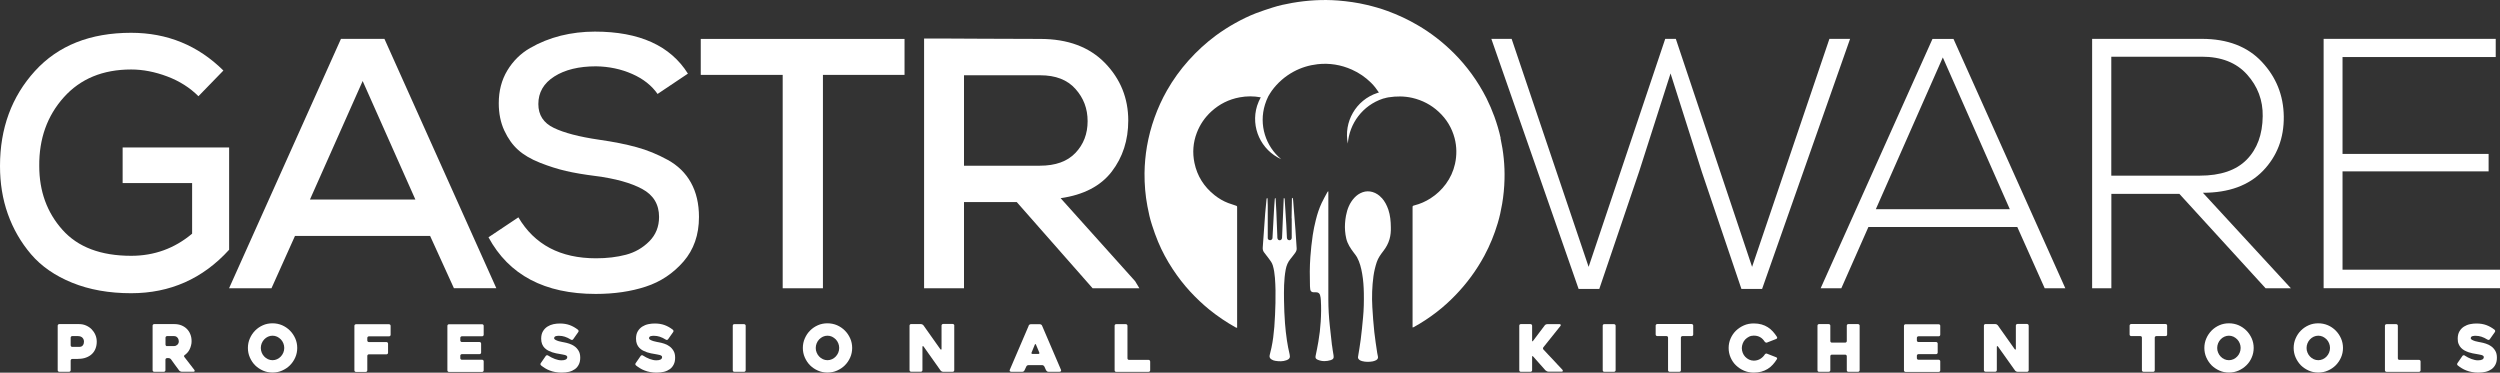 <?xml version="1.0" encoding="UTF-8"?> <svg xmlns="http://www.w3.org/2000/svg" id="Layer_2" data-name="Layer 2" viewBox="0 0 379.59 56.58"><rect x="0" y="0" width="379.59" height="56.58" fill="#333333" stroke="none"/><defs><style> .cls-1 { fill: #fff; } </style></defs><g id="Layer_1-2" data-name="Layer 1"><g><path class="cls-1" d="M30.13,14.61c-1.3-1.3-2.88-2.3-4.73-3-1.86-.7-3.69-1.06-5.49-1.06-4.29,0-7.7,1.41-10.22,4.22-2.52,2.81-3.77,6.29-3.73,10.44,0,3.82,1.17,7.05,3.52,9.68,2.34,2.63,5.82,3.95,10.44,3.95,3.5,0,6.58-1.12,9.25-3.36v-7.68h-10.55v-5.41h16.17v15.53c-4,4.4-8.96,6.6-14.88,6.6-3.35,0-6.34-.53-8.95-1.59-2.61-1.06-4.7-2.51-6.25-4.33-1.55-1.82-2.72-3.86-3.52-6.11s-1.19-4.68-1.19-7.28c0-5.73,1.77-10.54,5.3-14.42,3.53-3.88,8.4-5.81,14.61-5.81,5.48,0,10.15,1.91,14.01,5.73l-3.79,3.9Z"></path><path class="cls-1" d="M65.29,35.82h-20.5l-3.57,7.95h-6.44L51.77,5.9h6.6l16.99,37.86h-6.44l-3.62-7.95ZM55.07,12.29l-8.01,18.01h16.01l-8.01-18.01Z"></path><path class="cls-1" d="M99.86,14.29c-.9-1.3-2.19-2.32-3.87-3.06-1.68-.74-3.51-1.13-5.49-1.16-2.6,0-4.71.51-6.33,1.54-1.62,1.03-2.43,2.42-2.43,4.19,0,1.66.78,2.87,2.35,3.62,1.57.76,3.85,1.35,6.84,1.79,2.24.32,4.15.7,5.73,1.14,1.59.43,3.16,1.07,4.71,1.92,1.55.85,2.73,2,3.54,3.46.81,1.46,1.22,3.2,1.22,5.22,0,2.71-.79,4.96-2.35,6.76-1.57,1.8-3.48,3.08-5.73,3.81-2.25.74-4.79,1.11-7.6,1.11-7.75,0-13.18-2.87-16.28-8.6l4.54-3.03c2.45,4.15,6.38,6.22,11.79,6.22,1.66,0,3.17-.18,4.54-.54,1.37-.36,2.55-1.04,3.54-2.03.99-.99,1.49-2.23,1.49-3.71,0-1.91-.86-3.33-2.57-4.25-1.71-.92-4.08-1.58-7.11-1.97-1.73-.22-3.22-.47-4.46-.76-1.24-.29-2.55-.7-3.92-1.24-1.37-.54-2.48-1.19-3.33-1.95-.85-.76-1.55-1.74-2.11-2.95-.56-1.21-.84-2.59-.84-4.14,0-1.88.43-3.53,1.3-4.98.87-1.44,2.02-2.58,3.46-3.41,1.44-.83,2.99-1.45,4.65-1.87,1.66-.41,3.39-.62,5.19-.62,6.74,0,11.45,2.13,14.12,6.38l-4.6,3.08Z"></path><path class="cls-1" d="M118.84,11.37h-12.44v-5.46h30.94v5.46h-12.39v32.4h-6.11V11.37Z"></path><path class="cls-1" d="M172.99,43.77h-7.09l-11.52-13.09h-8.01v13.09h-6.06V5.85c1.95,0,4.89,0,8.82.03,3.93.02,6.87.03,8.82.03,4.18,0,7.45,1.22,9.82,3.65,2.36,2.43,3.54,5.35,3.54,8.74,0,2.99-.84,5.58-2.51,7.76-1.68,2.18-4.26,3.53-7.76,4.03l11.31,12.6.65,1.08ZM146.37,11.42v13.74h11.52c2.38,0,4.18-.65,5.41-1.95,1.23-1.3,1.84-2.9,1.84-4.81s-.61-3.51-1.84-4.89c-1.23-1.39-3.01-2.08-5.36-2.08h-11.58Z"></path><path class="cls-1" d="M252.83,5.9h1.62l11.58,34.62,11.74-34.62h3.14l-13.36,37.97h-3.14l-6-17.74-4.76-14.98-4.76,14.87-6.06,17.85h-3.14l-13.25-37.97h3.08l11.69,34.62,11.63-34.62Z"></path><path class="cls-1" d="M310.46,43.77l-4.16-9.3h-22.61l-4.11,9.3h-3.14l16.98-37.86h3.19l16.98,37.86h-3.14ZM305.16,31.76l-10.17-23.04-10.17,23.04h20.34Z"></path><path class="cls-1" d="M347.84,43.77h-3.84l-13.09-14.33h-10.33v14.33h-2.92V5.9h16.66c3.89,0,6.93,1.16,9.11,3.49,2.18,2.33,3.29,5.09,3.33,8.3.04,3.28-1.02,6.03-3.16,8.25-2.15,2.22-5.18,3.33-9.12,3.33l13.36,14.5ZM320.57,26.67h13.42c3.17,0,5.55-.81,7.14-2.43,1.59-1.62,2.4-3.82,2.43-6.6.04-2.41-.76-4.53-2.38-6.33-1.62-1.8-3.91-2.7-6.87-2.7h-13.74v18.07Z"></path><path class="cls-1" d="M355.68,23.37h22.18v2.65h-22.18v14.93h23.91v2.81h-26.78V5.9h26.13v2.76h-23.26v14.71Z"></path><g><path class="cls-1" d="M227.85,20.95c-.24-1.09-.56-2.16-.94-3.22-.35-.96-.75-1.9-1.21-2.82-.65-1.28-1.4-2.51-2.25-3.68-.81-1.11-1.7-2.16-2.67-3.13-1.66-1.66-3.5-3.1-5.55-4.29-1.45-.85-2.97-1.56-4.56-2.14-1.03-.38-2.09-.68-3.16-.93-1.42-.34-2.87-.54-4.33-.66-2.34-.18-4.66-.04-6.97.36-1,.18-1.98.38-2.94.69-.87.28-1.75.56-2.6.89-1.08.42-2.12.93-3.14,1.5-1.01.56-1.97,1.18-2.9,1.86-1.52,1.13-2.91,2.4-4.17,3.81-1.25,1.4-2.34,2.91-3.27,4.54-.75,1.32-1.38,2.7-1.89,4.13-.51,1.42-.89,2.87-1.15,4.36-.23,1.34-.35,2.7-.37,4.06-.01,1.69.12,3.37.44,5.04.18.98.4,1.95.71,2.89.28.84.56,1.68.91,2.5.61,1.46,1.36,2.85,2.24,4.18.79,1.2,1.68,2.35,2.66,3.41.9.97,1.86,1.88,2.89,2.72,1.25,1.01,2.59,1.91,4,2.7.05.03.11.03.21.05v-18.25c0-.23,0-.23-.23-.31-.37-.12-.75-.24-1.12-.38-.76-.29-1.45-.7-2.08-1.2-1.61-1.28-2.64-2.92-3.05-4.9-.32-1.54-.21-3.08.36-4.57.48-1.25,1.22-2.34,2.22-3.25,1.22-1.11,2.65-1.83,4.29-2.13,1.07-.2,2.14-.2,3.2,0-.22.4-.41.83-.56,1.29-1.01,3.27.61,6.73,3.66,8.1-2.35-1.95-3.42-5.19-2.46-8.29.14-.45.31-.87.51-1.27.17-.28.34-.57.53-.84.88-1.2,1.97-2.16,3.29-2.88,1.14-.62,2.36-.99,3.65-1.14,1.81-.2,3.55.08,5.21.82,1.1.49,2.07,1.16,2.91,1.99.46.45.85.96,1.2,1.49-.08.02-.17.04-.25.07-3.25,1.07-5.13,4.4-4.47,7.68.23-3.05,2.25-5.8,5.33-6.82.04-.01.07-.02.11-.03.04,0,.08-.02.14-.03.19-.05.39-.12.59-.14,1.21-.19,2.41-.19,3.61.08,1.54.36,2.88,1.06,4.02,2.12,1.2,1.11,2,2.45,2.41,3.99.34,1.3.35,2.62.06,3.93-.25,1.1-.71,2.12-1.39,3.04-.64.87-1.41,1.59-2.33,2.18-.75.48-1.56.84-2.43,1.06-.3.08-.29.09-.29.38,0,5.95,0,11.9,0,17.86v.3c.09-.02.13-.02.16-.04,1.23-.68,2.39-1.44,3.49-2.29,1.01-.78,1.95-1.63,2.83-2.54,1.76-1.81,3.23-3.82,4.42-6.02.85-1.58,1.52-3.23,2.03-4.94.29-.96.5-1.94.67-2.93.21-1.24.33-2.48.36-3.73.06-2.11-.16-4.2-.61-6.26Z"></path><path class="cls-1" d="M209.79,30.06c-.38-.43-.85-.75-1.4-.91-.5-.14-1-.14-1.5.04-.49.18-.91.46-1.25.84-.71.77-1.08,1.7-1.27,2.71-.14.77-.2,1.54-.14,2.31.03.39.09.78.18,1.17.19.81.64,1.48,1.13,2.13.17.23.36.45.5.7.43.79.64,1.65.79,2.53.17.97.23,1.94.25,2.92.02,1.24,0,2.48-.12,3.71-.1,1.11-.21,2.21-.35,3.31-.11.88-.27,1.76-.41,2.64-.03.15.01.28.12.4.14.15.31.22.49.27.53.14,1.08.14,1.62.04.17-.03.35-.1.51-.18.23-.12.33-.33.28-.55-.04-.19-.08-.37-.11-.56-.15-1.05-.33-2.1-.44-3.16-.13-1.25-.23-2.51-.3-3.77-.09-1.58-.04-3.15.17-4.71.1-.73.27-1.44.5-2.14.21-.63.59-1.15.98-1.66.43-.55.77-1.15.96-1.83.17-.59.22-1.2.2-1.82-.01-.9-.09-1.79-.38-2.66-.23-.66-.54-1.27-1.01-1.79Z"></path><path class="cls-1" d="M196.35,30.46c-.01-.11-.03-.23-.05-.35,0-.03-.06-.05-.08-.07-.02.03-.04.05-.06.08,0,.02,0,.05,0,.08-.02.98-.04,1.96-.05,2.95h.02v2.9c0,.07,0,.15-.04.22-.06.15-.23.23-.38.2-.19-.04-.3-.17-.31-.38-.03-.64-.05-1.28-.09-1.91-.08-1.31-.16-2.63-.25-3.94,0-.06-.05-.16-.07-.16-.11,0-.07.1-.08.16-.08,1.73-.15,3.46-.22,5.19-.01.23-.01.46-.03.68-.02.23-.17.38-.37.37-.2-.01-.33-.16-.34-.39,0-.11,0-.22-.01-.34-.04-1.17-.09-2.34-.14-3.52-.03-.69-.07-1.37-.11-2.06,0-.04-.04-.08-.06-.11-.02.04-.06.08-.07.11-.04.47-.08.93-.1,1.4-.08,1.27-.14,2.54-.21,3.81-.01.25-.02.51-.04.76-.03.27-.3.41-.54.29-.16-.08-.19-.22-.18-.37,0-1.6,0-3.19,0-4.79,0-.36-.01-.73-.03-1.09,0-.04-.04-.08-.07-.12-.03.04-.06.08-.08.12,0,0,0,0,0,.01-.07.74-.15,1.47-.21,2.21-.13,1.73-.24,3.45-.37,5.17-.02.27.03.51.18.72.24.33.49.65.74.97.25.32.49.65.61,1.05.18.61.27,1.24.32,1.87.1,1.28.11,2.56.08,3.84-.03,1.2-.08,2.39-.17,3.59-.09,1.07-.21,2.14-.44,3.2-.08.36-.16.73-.26,1.08-.08.28,0,.5.23.66.19.13.4.21.62.24.57.09,1.14.11,1.68-.09.54-.2.59-.46.49-.9-.16-.7-.31-1.41-.41-2.12-.12-.86-.23-1.72-.29-2.58-.08-1.15-.14-2.31-.15-3.46-.02-1.58-.03-3.17.26-4.73.11-.59.33-1.12.71-1.58.26-.31.5-.63.74-.96.14-.2.23-.42.21-.67-.06-.91-.11-1.82-.18-2.73-.11-1.5-.23-2.99-.35-4.49Z"></path><path class="cls-1" d="M202.24,52.43c-.12-1-.22-1.99-.33-2.99-.14-1.32-.22-2.64-.22-3.97-.01-3.03,0-6.06,0-9.09,0-2.39,0-4.79,0-7.18,0-.04-.01-.09-.02-.18-.06.07-.09.1-.12.14-.29.55-.61,1.09-.87,1.65-.39.83-.67,1.7-.89,2.59-.19.77-.36,1.54-.47,2.31-.16,1.09-.28,2.19-.36,3.3-.11,1.48-.1,2.97-.06,4.45,0,.16.02.31.04.47.04.29.21.43.5.45.14,0,.27-.01.41,0,.29,0,.5.15.58.42.07.25.11.51.12.77.07,1.09.05,2.19-.02,3.28-.06,1.01-.18,2-.35,3-.12.72-.27,1.45-.42,2.17-.06.28-.02.47.33.61.65.27,1.31.25,1.97.05.4-.13.49-.33.42-.74-.08-.5-.17-1-.23-1.51Z"></path></g><g><path class="cls-1" d="M11.83,54.5h-.86c-.07,0-.12.02-.17.07-.04.04-.07.1-.07.17v1.47c0,.07-.02.12-.07.17-.05.05-.1.07-.17.07h-1.49c-.07,0-.12-.02-.17-.07-.05-.05-.07-.1-.07-.17v-6.76c0-.06.02-.12.07-.17.05-.04.1-.07.17-.07h3.02c.37,0,.72.07,1.04.21.32.14.61.33.85.57.24.25.43.53.57.85.14.32.21.67.21,1.04s-.06.72-.18,1.03c-.12.32-.3.6-.54.83-.24.23-.54.42-.9.55-.36.14-.78.2-1.26.2ZM11.9,51.03h-.93c-.07,0-.12.02-.17.07-.05.05-.07.1-.07.17v1.16c0,.06.02.12.07.17.05.05.1.07.17.07h1.06c.25,0,.44-.08.55-.24.12-.16.17-.34.17-.55,0-.11-.02-.21-.05-.31-.04-.1-.09-.19-.16-.27-.07-.08-.16-.14-.27-.19-.11-.05-.23-.07-.37-.07Z"></path><path class="cls-1" d="M24.89,56.45h-1.48c-.07,0-.12-.02-.17-.07-.05-.05-.07-.1-.07-.17v-6.76c0-.06.02-.12.07-.17.05-.04.1-.07.17-.07h3.07c.38,0,.73.06,1.06.19.32.13.6.31.83.54.23.23.41.5.53.82.13.31.19.66.19,1.05,0,.21-.02.42-.08.63-.05.21-.12.4-.21.59s-.2.35-.33.5c-.13.15-.27.27-.42.37-.05.04-.09.09-.1.14-.02.06,0,.11.04.16.25.33.51.67.79,1.02.28.35.52.67.74.96.04.05.05.11.03.17s-.06.09-.13.09h-1.84c-.06,0-.14-.02-.21-.06-.08-.03-.13-.08-.17-.13-.21-.28-.42-.55-.62-.84-.21-.29-.41-.57-.62-.86-.04-.05-.09-.09-.17-.13-.07-.03-.14-.05-.21-.05h-.22c-.07,0-.12.03-.17.07-.05.05-.07.1-.07.17v1.6c0,.07-.02.12-.07.17-.05.05-.1.07-.17.07ZM25.37,52.55h1.04c.08,0,.16-.02.25-.04.08-.03.16-.08.24-.14.07-.06.13-.14.18-.23s.07-.2.07-.33c0-.06-.01-.14-.04-.23-.02-.09-.06-.17-.12-.26-.06-.08-.13-.15-.23-.21-.09-.06-.21-.08-.35-.08h-1.04c-.07,0-.12.02-.17.07-.05.05-.07.1-.07.17v1.05c0,.06.02.12.07.17.05.05.1.07.17.07Z"></path><path class="cls-1" d="M37.64,52.83c0-.51.1-1,.3-1.45.2-.46.47-.85.8-1.19.34-.34.73-.61,1.19-.81.45-.2.94-.29,1.45-.29s1,.1,1.45.29c.45.2.85.47,1.19.81.34.34.61.74.81,1.19.2.45.3.94.3,1.45s-.1,1-.3,1.45c-.2.45-.47.85-.81,1.19-.34.34-.74.6-1.19.8-.45.2-.94.3-1.45.3s-1-.1-1.45-.3c-.45-.2-.85-.47-1.19-.8-.34-.34-.6-.74-.8-1.19-.2-.45-.3-.94-.3-1.45ZM39.6,52.83c0,.25.05.49.14.71.09.23.22.42.38.59.16.17.35.31.57.41.22.1.45.15.69.15s.48-.05.69-.15c.22-.1.41-.24.57-.41.16-.17.29-.37.38-.59.09-.22.14-.46.14-.71s-.05-.48-.14-.71c-.09-.23-.22-.42-.38-.59-.16-.17-.36-.3-.57-.41-.22-.1-.45-.15-.69-.15s-.47.05-.69.15c-.22.1-.41.24-.57.41-.16.17-.29.37-.38.59-.09.23-.14.46-.14.71Z"></path><path class="cls-1" d="M55.77,51.29v.41c0,.06.02.12.07.17.05.04.1.07.17.07h2.67c.07,0,.12.02.17.07.04.05.07.1.07.17v1.38c0,.06-.02.12-.07.17-.05.05-.1.07-.17.07h-2.67c-.07,0-.12.02-.17.07-.05.05-.07.1-.07.17v2.19c0,.07-.02.12-.07.17-.04.05-.1.07-.17.07h-1.48c-.07,0-.12-.02-.17-.07-.05-.05-.07-.1-.07-.17v-6.76c0-.06.02-.12.07-.17.04-.04.1-.07.17-.07h5.02c.07,0,.12.03.17.07.04.05.07.1.07.17v1.36c0,.07-.02.12-.07.17-.05.04-.1.07-.17.07h-3.06c-.07,0-.12.02-.17.07-.05.05-.07.1-.07.17Z"></path><path class="cls-1" d="M69.89,51.27v.42c0,.06.02.12.07.17.05.05.1.07.17.07h2.68c.07,0,.12.02.17.07.05.05.07.11.07.17v1.36c0,.07-.02.12-.07.17-.05.04-.1.07-.17.07h-2.68c-.07,0-.12.03-.17.07-.05.05-.07.1-.07.17v.37c0,.07.02.12.07.17.05.05.1.07.17.07h3.07c.07,0,.12.02.17.07.05.05.07.1.07.17v1.37c0,.07-.02.12-.07.17-.04.05-.1.07-.17.07h-5.03c-.07,0-.12-.02-.17-.07-.05-.05-.07-.1-.07-.17v-6.76c0-.06.02-.12.07-.17.05-.04.1-.07.17-.07h5.03c.07,0,.12.03.17.07.05.05.07.1.07.17v1.35c0,.06-.02.12-.07.17-.04.04-.1.07-.17.07h-3.07c-.07,0-.12.02-.17.07-.05.05-.07.1-.07.17Z"></path><path class="cls-1" d="M83.2,53.97c.36.23.71.41,1.06.54.35.13.68.2.98.2s.51-.04.66-.12c.15-.08.23-.21.23-.37,0-.08-.03-.15-.1-.2-.07-.05-.15-.09-.26-.12-.11-.03-.24-.06-.38-.08-.14-.02-.29-.05-.44-.08-.15-.03-.31-.06-.51-.09-.19-.04-.39-.09-.6-.16-.2-.07-.41-.16-.61-.26-.2-.11-.38-.24-.54-.4-.16-.16-.29-.36-.38-.59-.09-.23-.14-.5-.14-.81,0-.45.09-.83.27-1.13.18-.3.4-.53.68-.71.27-.17.58-.3.91-.37.34-.07.66-.1.98-.1.55,0,1.05.08,1.49.24.44.16.86.4,1.26.71.05.04.08.1.09.17,0,.07,0,.12-.05.18l-.77,1.09c-.04.06-.09.09-.16.1-.07.01-.13,0-.18-.04-.34-.21-.65-.36-.94-.45-.29-.09-.56-.13-.8-.13-.07,0-.16,0-.25,0-.1,0-.19.02-.27.04-.08.02-.16.06-.21.11-.06.05-.08.13-.08.22s.07.18.21.25c.14.07.3.14.47.19.18.05.35.09.52.12.16.03.27.05.31.06.24.04.5.11.78.2.28.09.55.22.8.4.25.17.45.4.62.68.17.28.25.63.25,1.05,0,.4-.07.74-.21,1.02-.14.29-.33.52-.58.71-.25.18-.54.32-.89.41-.35.09-.73.13-1.15.13-.34,0-.66-.03-.96-.09-.3-.05-.57-.13-.83-.23-.26-.1-.5-.21-.72-.35-.22-.13-.42-.28-.61-.43-.05-.04-.08-.1-.09-.16,0-.07,0-.13.05-.18l.76-1.1c.04-.05.09-.09.16-.1.07-.01.13,0,.18.03Z"></path><path class="cls-1" d="M97.6,53.97c.36.23.71.41,1.06.54.35.13.68.2.98.2s.51-.04.66-.12c.15-.08.23-.21.23-.37,0-.08-.03-.15-.1-.2-.07-.05-.15-.09-.26-.12-.11-.03-.24-.06-.38-.08-.14-.02-.29-.05-.44-.08-.15-.03-.31-.06-.51-.09-.2-.04-.39-.09-.6-.16-.2-.07-.41-.16-.61-.26-.2-.11-.38-.24-.54-.4-.16-.16-.29-.36-.38-.59-.09-.23-.14-.5-.14-.81,0-.45.09-.83.27-1.13.18-.3.4-.53.68-.71.27-.17.58-.3.92-.37.33-.07.66-.1.98-.1.55,0,1.05.08,1.49.24.44.16.86.4,1.26.71.05.04.08.1.09.17,0,.07,0,.12-.05.18l-.77,1.09c-.04.06-.09.09-.16.1-.07.01-.13,0-.18-.04-.34-.21-.65-.36-.94-.45-.29-.09-.56-.13-.8-.13-.07,0-.16,0-.25,0-.1,0-.19.02-.27.04-.09.02-.16.06-.21.11-.06.05-.08.13-.08.22s.07.18.21.25c.14.07.3.14.48.19.18.05.35.09.51.12.16.03.27.05.32.06.24.04.5.11.78.2.28.09.55.22.79.4.25.17.45.4.62.68.17.28.25.63.25,1.05,0,.4-.07.74-.21,1.02-.14.29-.33.52-.58.71-.25.18-.54.32-.89.41-.35.09-.73.13-1.15.13-.34,0-.66-.03-.96-.09-.3-.05-.57-.13-.83-.23-.26-.1-.5-.21-.72-.35-.22-.13-.42-.28-.61-.43-.05-.04-.08-.1-.09-.16,0-.07,0-.13.05-.18l.76-1.1c.04-.05.09-.09.16-.1.07-.01.12,0,.18.03Z"></path><path class="cls-1" d="M112.98,56.45h-1.49c-.07,0-.13-.02-.17-.07-.04-.05-.06-.1-.06-.17v-6.75c0-.07.02-.12.06-.17.04-.05.1-.07.17-.07h1.49c.06,0,.12.02.17.07.05.04.07.1.07.17v6.75c0,.07-.02.12-.07.17-.04.05-.1.07-.17.07Z"></path><path class="cls-1" d="M121.9,52.83c0-.51.1-1,.3-1.45.2-.46.46-.85.8-1.19.34-.34.73-.61,1.19-.81.45-.2.94-.29,1.45-.29s1,.1,1.45.29c.45.2.85.47,1.19.81.34.34.61.74.81,1.19.2.45.3.94.3,1.45s-.1,1-.3,1.45c-.2.45-.47.85-.81,1.19-.34.34-.74.6-1.19.8-.45.2-.94.3-1.45.3s-1-.1-1.45-.3c-.46-.2-.85-.47-1.19-.8-.34-.34-.6-.74-.8-1.19-.2-.45-.3-.94-.3-1.45ZM123.86,52.83c0,.25.04.49.14.71.09.23.22.42.38.59.16.17.35.31.57.41.22.1.45.15.69.15s.47-.05.69-.15c.22-.1.41-.24.57-.41.16-.17.29-.37.38-.59.09-.22.14-.46.14-.71s-.05-.48-.14-.71c-.09-.23-.22-.42-.38-.59-.17-.17-.36-.3-.57-.41-.22-.1-.45-.15-.69-.15s-.47.05-.69.15c-.21.1-.4.24-.57.41-.16.17-.29.37-.38.59-.09.23-.14.46-.14.71Z"></path><path class="cls-1" d="M144.89,49.45v6.76c0,.07-.02.12-.07.17-.05.05-.1.07-.17.07h-1.46c-.07,0-.13-.02-.21-.06-.07-.04-.13-.08-.17-.14l-2.57-3.63c-.04-.05-.08-.08-.12-.07-.04.01-.06.05-.06.11v3.54c0,.07-.02.12-.07.17-.05.05-.1.07-.17.07h-1.48c-.07,0-.12-.02-.17-.07-.05-.05-.07-.1-.07-.17v-6.76c0-.06.02-.12.07-.17.05-.04.1-.07.17-.07h1.48c.06,0,.13.02.21.05.07.04.13.08.17.13l2.57,3.63c.04.05.08.08.13.07.04,0,.06-.04.06-.11v-3.54c0-.06.02-.12.07-.17.05-.04.1-.07.17-.07h1.46c.06,0,.12.03.17.07.04.05.07.1.07.17Z"></path><path class="cls-1" d="M156.18,49.44c.02-.06.07-.11.13-.15.06-.04.13-.06.2-.06h1.39c.06,0,.13.02.19.06.06.04.11.09.13.15l2.88,6.72c.03.06.02.12-.01.19-.04.07-.11.1-.21.1h-1.69c-.07,0-.14-.02-.2-.06-.06-.04-.11-.09-.15-.15l-.27-.59c-.03-.06-.08-.11-.14-.15-.06-.04-.13-.06-.19-.06h-2.08c-.07,0-.14.02-.2.06-.06.04-.11.09-.13.15l-.28.59c-.03.06-.07.11-.13.15-.06.04-.13.06-.19.06h-1.7s-.07,0-.1-.02c-.04-.01-.07-.03-.09-.06-.03-.03-.04-.06-.04-.1,0-.04,0-.09.03-.14l2.87-6.69ZM156.77,53.74h.88c.07,0,.11-.02.15-.06.03-.04.03-.09,0-.15-.06-.17-.14-.36-.24-.58-.09-.22-.18-.43-.26-.62-.03-.06-.06-.09-.09-.09s-.06.03-.09.09l-.49,1.2c-.03.06-.03.11,0,.15.03.04.08.06.15.06Z"></path><path class="cls-1" d="M174.64,54.87v1.35c0,.07-.02.12-.07.17-.04.05-.1.07-.17.07h-4.93c-.07,0-.13-.02-.17-.07-.04-.05-.06-.1-.06-.17v-6.76c0-.06.02-.12.06-.17.04-.04.1-.07.17-.07h1.48c.06,0,.12.03.17.07.04.05.07.1.07.17v4.94c0,.07.02.12.06.17.04.05.1.07.17.07h2.97c.07,0,.12.02.17.07.05.05.07.1.07.17Z"></path><path class="cls-1" d="M234.69,56.27l-1.91-2.15s-.08-.07-.11-.06c-.03.01-.04.05-.04.12v2.03c0,.07-.02.12-.07.17-.05.05-.1.07-.17.07h-1.48c-.07,0-.13-.02-.17-.07-.04-.05-.06-.1-.06-.17v-6.76c0-.06.02-.12.06-.17.04-.04.1-.07.17-.07h1.48c.06,0,.12.03.17.07.04.05.07.1.07.17v2.27c0,.06.01.1.04.11.03,0,.06-.01.1-.07l1.78-2.36c.04-.05.09-.1.17-.13.07-.04.15-.05.22-.05h1.89c.07,0,.12.03.14.09.02.06.01.12-.03.17l-2.6,3.25c-.04.05-.06.11-.06.18,0,.07.03.12.08.17.22.24.46.5.71.76.25.26.5.53.75.79.25.27.49.53.73.79.24.26.47.5.69.73.04.05.06.11.05.18-.01.07-.06.1-.13.1h-2.05c-.07,0-.14-.02-.22-.05-.08-.03-.13-.08-.18-.13Z"></path><path class="cls-1" d="M245.07,56.45h-1.49c-.07,0-.13-.02-.17-.07-.04-.05-.06-.1-.06-.17v-6.75c0-.07.02-.12.06-.17.04-.05.1-.07.17-.07h1.49c.06,0,.12.02.17.07.04.04.07.1.07.17v6.75c0,.07-.02.12-.07.17-.05.05-.1.07-.17.07Z"></path><path class="cls-1" d="M256.84,51.03h-1.38c-.07,0-.12.02-.17.07-.05.05-.07.1-.07.17v4.94c0,.07-.02.12-.06.17-.04.05-.1.07-.17.07h-1.48c-.07,0-.12-.02-.17-.07-.05-.05-.07-.1-.07-.17v-4.94c0-.06-.02-.12-.06-.17-.04-.04-.1-.07-.17-.07h-1.41c-.06,0-.12-.03-.17-.07-.05-.05-.07-.1-.07-.17v-1.35c0-.06.02-.12.07-.17.04-.04.1-.07.17-.07h5.22c.07,0,.13.03.17.07.04.05.07.1.07.17v1.35c0,.06-.02.12-.07.17-.04.04-.1.07-.17.07Z"></path><path class="cls-1" d="M269.8,54.53c-.19.31-.4.59-.63.84-.23.26-.49.47-.78.65-.29.18-.6.31-.95.41-.35.1-.74.15-1.16.15-.53,0-1.02-.1-1.48-.3-.46-.2-.86-.46-1.21-.8-.35-.33-.62-.73-.82-1.19-.2-.46-.3-.94-.3-1.45s.1-1,.3-1.45c.2-.45.47-.85.82-1.19.35-.33.75-.6,1.21-.8.46-.2.96-.29,1.48-.29.44,0,.83.05,1.18.15.35.1.67.24.95.42.29.18.54.4.77.65.23.25.44.53.63.83.03.05.04.11.02.17-.02.06-.06.1-.12.13l-1.41.55c-.06.03-.13.03-.2,0-.06-.03-.11-.07-.15-.12-.19-.3-.42-.54-.69-.69-.27-.16-.6-.24-.98-.24-.25,0-.49.05-.71.16-.22.11-.41.25-.58.42-.17.17-.29.38-.38.61-.09.23-.14.47-.14.71s.05.49.14.72c.09.23.22.43.38.6.16.17.36.31.58.42.22.1.46.16.71.16.36,0,.69-.09.98-.26.29-.18.52-.4.7-.68.03-.05.08-.09.14-.12.06-.03.13-.03.19,0l1.41.55c.06.03.1.07.12.12.02.06.01.11-.02.17Z"></path><path class="cls-1" d="M282.36,49.45v6.76c0,.07-.02.12-.07.17-.04.05-.1.07-.17.07h-1.48c-.07,0-.13-.02-.17-.07-.04-.05-.06-.1-.06-.17v-2.12c0-.07-.02-.12-.07-.17-.04-.05-.1-.07-.17-.07h-2.03c-.07,0-.13.02-.17.07-.04.04-.06.1-.06.17v2.12c0,.07-.02.12-.07.17-.05.05-.1.07-.17.07h-1.48c-.07,0-.13-.02-.17-.07-.04-.05-.06-.1-.06-.17v-6.76c0-.06.02-.12.06-.17.04-.04.1-.07.17-.07h1.48c.07,0,.12.03.17.07.05.05.07.1.07.17v2.33c0,.07.02.12.06.17.04.05.1.07.17.07h2.03c.07,0,.12-.02.17-.07.05-.04.07-.1.07-.17v-2.33c0-.07.02-.12.06-.17.04-.04.1-.07.17-.07h1.48c.07,0,.12.03.17.07.05.05.07.1.07.17Z"></path><path class="cls-1" d="M291.05,51.27v.42c0,.06.02.12.07.17.04.05.1.07.17.07h2.68c.07,0,.12.02.17.07.05.05.07.11.07.17v1.36c0,.07-.02.12-.07.17-.04.04-.1.07-.17.07h-2.68c-.07,0-.12.03-.17.07-.05.05-.07.1-.07.17v.37c0,.07.02.12.07.17.04.05.1.07.17.07h3.07c.06,0,.12.02.17.07.05.05.07.1.07.17v1.37c0,.07-.02.12-.07.17-.04.05-.1.07-.17.07h-5.03c-.07,0-.12-.02-.17-.07-.05-.05-.07-.1-.07-.17v-6.76c0-.06.02-.12.07-.17.04-.04.1-.07.17-.07h5.03c.06,0,.12.03.17.07.05.05.07.1.07.17v1.35c0,.06-.02.12-.07.17-.04.04-.1.07-.17.07h-3.07c-.07,0-.12.02-.17.07-.05.05-.07.1-.07.17Z"></path><path class="cls-1" d="M308.03,49.45v6.76c0,.07-.02.12-.07.17-.04.05-.1.07-.17.07h-1.46c-.06,0-.13-.02-.21-.06-.07-.04-.13-.08-.17-.14l-2.58-3.63c-.04-.05-.08-.08-.12-.07-.04.01-.06.05-.06.11v3.54c0,.07-.02.12-.07.17s-.1.07-.17.07h-1.48c-.06,0-.12-.02-.17-.07-.05-.05-.07-.1-.07-.17v-6.76c0-.06.02-.12.07-.17.04-.04.1-.07.17-.07h1.48c.06,0,.13.02.21.05.07.04.13.08.17.13l2.57,3.63c.04.05.08.08.12.07.04,0,.06-.04.06-.11v-3.54c0-.06.02-.12.07-.17.04-.04.1-.07.17-.07h1.46c.06,0,.12.03.17.07.05.05.07.1.07.17Z"></path><path class="cls-1" d="M328.79,51.03h-1.38c-.06,0-.12.02-.17.07-.05.05-.07.1-.07.17v4.94c0,.07-.02.12-.06.17-.04.05-.1.07-.17.07h-1.48c-.07,0-.12-.02-.17-.07-.05-.05-.07-.1-.07-.17v-4.94c0-.06-.02-.12-.06-.17-.04-.04-.1-.07-.17-.07h-1.4c-.06,0-.12-.03-.17-.07-.05-.05-.07-.1-.07-.17v-1.35c0-.06.02-.12.07-.17.04-.04.1-.07.17-.07h5.22c.07,0,.13.03.18.07.04.05.06.1.06.17v1.35c0,.06-.02.12-.06.17-.04.04-.1.07-.18.07Z"></path><path class="cls-1" d="M334.7,52.83c0-.51.1-1,.3-1.45.2-.46.47-.85.8-1.19.34-.34.73-.61,1.19-.81.46-.2.94-.29,1.45-.29s1,.1,1.45.29c.45.2.85.47,1.19.81.34.34.61.74.81,1.19.2.45.3.94.3,1.45s-.1,1-.3,1.45c-.19.45-.46.85-.81,1.19s-.74.6-1.19.8c-.46.2-.94.3-1.45.3s-1-.1-1.45-.3c-.45-.2-.85-.47-1.19-.8-.33-.34-.6-.74-.8-1.19-.2-.45-.3-.94-.3-1.45ZM336.65,52.83c0,.25.04.49.14.71.09.23.22.42.38.59.16.17.35.31.57.41.22.1.45.15.69.15s.47-.05.69-.15c.22-.1.41-.24.57-.41.17-.17.29-.37.38-.59.09-.22.14-.46.14-.71s-.05-.48-.14-.71c-.09-.23-.22-.42-.38-.59-.16-.17-.36-.3-.57-.41-.22-.1-.45-.15-.69-.15s-.47.05-.69.15c-.22.1-.41.24-.57.41-.16.17-.29.37-.38.59-.09.23-.14.46-.14.71Z"></path><path class="cls-1" d="M348.26,52.83c0-.51.1-1,.3-1.45.2-.46.46-.85.8-1.19.34-.34.73-.61,1.19-.81.45-.2.94-.29,1.45-.29s1,.1,1.45.29c.46.2.85.47,1.19.81.34.34.61.74.81,1.19.2.45.3.94.3,1.45s-.1,1-.3,1.45c-.2.45-.47.85-.81,1.19-.34.34-.73.6-1.19.8-.45.2-.94.3-1.45.3s-1-.1-1.45-.3c-.45-.2-.85-.47-1.19-.8-.33-.34-.6-.74-.8-1.19-.2-.45-.3-.94-.3-1.45ZM350.22,52.83c0,.25.04.49.14.71.09.23.22.42.38.59.16.17.35.31.57.41.22.1.45.15.69.15s.47-.05.69-.15c.22-.1.41-.24.57-.41.16-.17.29-.37.38-.59.09-.22.14-.46.14-.71s-.05-.48-.14-.71c-.09-.23-.22-.42-.38-.59-.16-.17-.36-.3-.57-.41-.22-.1-.45-.15-.69-.15s-.47.05-.69.15c-.22.1-.41.24-.57.41-.16.17-.29.37-.38.59-.09.23-.14.46-.14.71Z"></path><path class="cls-1" d="M367.53,54.87v1.35c0,.07-.02.12-.07.17-.04.05-.1.07-.17.07h-4.93c-.07,0-.13-.02-.17-.07-.04-.05-.07-.1-.07-.17v-6.76c0-.06.02-.12.07-.17.04-.04.1-.07.17-.07h1.48c.07,0,.12.03.17.07.04.05.07.1.07.17v4.94c0,.07.02.12.06.17.04.05.1.07.18.07h2.97c.07,0,.12.02.17.07.05.05.07.1.07.17Z"></path><path class="cls-1" d="M374.2,53.97c.35.23.71.41,1.06.54.35.13.67.2.98.2s.51-.04.66-.12c.15-.08.23-.21.23-.37,0-.08-.03-.15-.1-.2-.07-.05-.15-.09-.26-.12-.11-.03-.24-.06-.38-.08-.15-.02-.29-.05-.44-.08-.15-.03-.32-.06-.51-.09-.19-.04-.39-.09-.6-.16-.21-.07-.41-.16-.61-.26-.2-.11-.38-.24-.54-.4-.16-.16-.28-.36-.38-.59-.1-.23-.14-.5-.14-.81,0-.45.09-.83.27-1.13.18-.3.4-.53.68-.71.27-.17.58-.3.92-.37.33-.07.66-.1.98-.1.55,0,1.05.08,1.49.24.44.16.86.4,1.26.71.05.04.08.1.09.17,0,.07-.01.12-.05.18l-.77,1.09c-.04.06-.09.09-.16.1-.07.01-.12,0-.18-.04-.34-.21-.65-.36-.94-.45-.29-.09-.56-.13-.8-.13-.07,0-.16,0-.25,0-.09,0-.18.02-.27.04-.09.02-.16.06-.21.11-.05.05-.08.13-.08.22s.07.18.21.25c.14.07.29.14.47.19.18.05.35.09.52.12.16.03.27.05.32.06.24.04.5.11.78.2.28.09.55.22.8.4.25.17.45.4.62.68.17.28.25.63.25,1.05,0,.4-.07.74-.21,1.02-.14.29-.33.52-.58.71-.25.18-.54.32-.89.41-.35.09-.73.13-1.15.13-.34,0-.66-.03-.96-.09-.29-.05-.57-.13-.83-.23-.26-.1-.5-.21-.72-.35-.22-.13-.42-.28-.61-.43-.05-.04-.08-.1-.09-.16,0-.07.01-.13.05-.18l.76-1.1c.04-.05.09-.09.16-.1.07-.01.12,0,.18.03Z"></path></g></g></g></svg> 